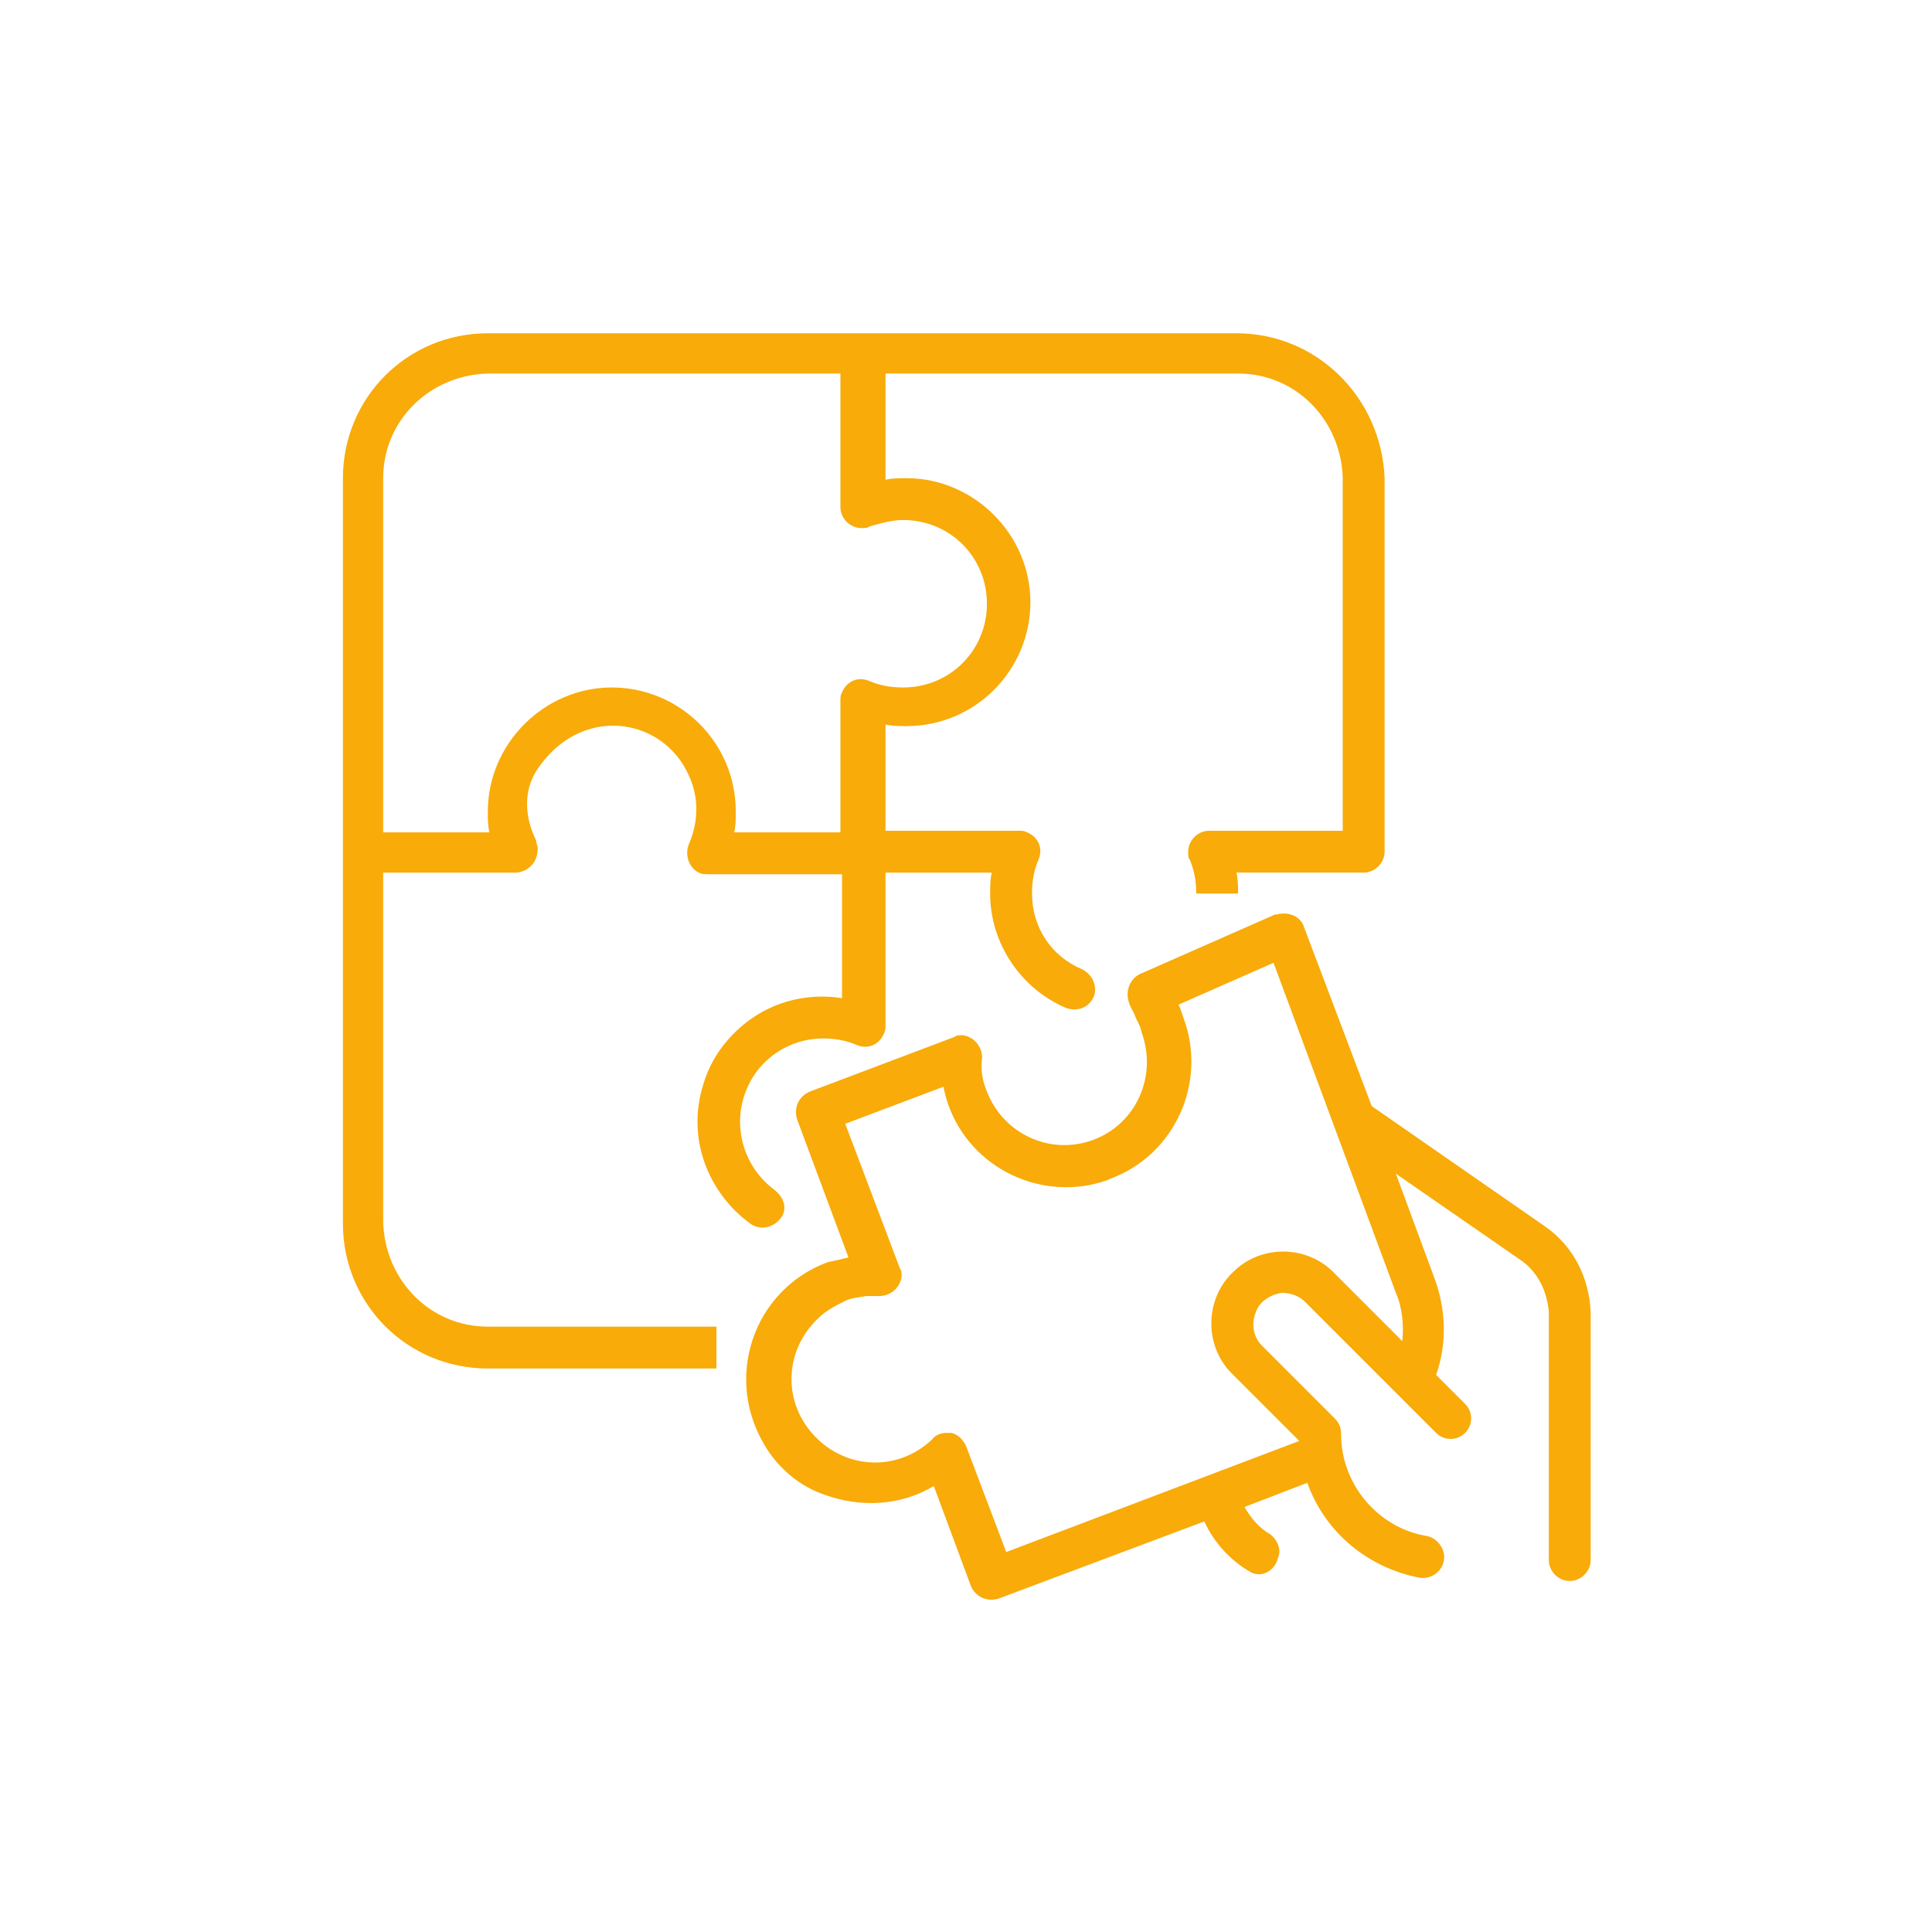 <?xml version="1.0" encoding="utf-8"?>
<!-- Generator: Adobe Illustrator 23.0.4, SVG Export Plug-In . SVG Version: 6.00 Build 0)  -->
<svg version="1.1" id="Capa_1" xmlns="http://www.w3.org/2000/svg" xmlns:xlink="http://www.w3.org/1999/xlink" x="0px" y="0px"
	 width="120px" height="120px" viewBox="0 0 120 120" style="enable-background:new 0 0 120 120;" xml:space="preserve">
<style type="text/css">
	.st0{fill:#F8AB09;}
</style>
<g>
	<g>
		<g>
			<path class="st0" d="M76.8,20.7H30.3c-5,0-9,4-9,9v46.3c0,5,4,9,9,9h14.2v-2.6H30.3c-3.6,0-6.4-2.9-6.5-6.5V54.2h8.3
				c0.8-0.1,1.3-0.7,1.3-1.5c0-0.2-0.1-0.3-0.1-0.5c-0.7-1.4-0.8-3,0-4.3c2.7-4.2,7.9-3.4,9.5,0.3c0.6,1.3,0.6,2.8,0,4.2
				c-0.3,0.7,0,1.5,0.6,1.8c0.2,0.1,0.4,0.1,0.6,0.1h8.3V62c-2.5-0.4-5.2,0.4-7.1,2.6c-0.7,0.8-1.2,1.7-1.5,2.7
				c-1.1,3.4,0.3,6.8,2.9,8.7c0.7,0.5,1.6,0.2,2-0.5l0,0c0.3-0.6,0-1.2-0.5-1.6c-1.9-1.4-2.7-4-1.7-6.3c0.8-1.9,2.7-3.1,4.7-3.1
				c0.7,0,1.4,0.1,2.1,0.4c0.7,0.3,1.4,0,1.7-0.7c0.1-0.2,0.1-0.3,0.1-0.5v-9.5h6.6c-0.1,0.4-0.1,0.9-0.1,1.3c0,3.1,1.9,5.9,4.7,7.1
				c0.8,0.3,1.6-0.1,1.8-0.9v0c0.1-0.6-0.2-1.2-0.8-1.5c-1.9-0.8-3.1-2.6-3.1-4.7c0-0.7,0.1-1.4,0.4-2.1c0.3-0.7,0-1.4-0.7-1.7
				c-0.2-0.1-0.3-0.1-0.5-0.1h-8.3v-6.6c0.4,0.1,0.9,0.1,1.3,0.1c4.3,0,7.7-3.5,7.7-7.7s-3.5-7.7-7.7-7.7c-0.4,0-0.9,0-1.3,0.1v-6.6
				h21.9c3.6,0,6.4,2.9,6.5,6.5v21.9h-8.3c-0.7,0-1.3,0.6-1.3,1.3c0,0.2,0,0.4,0.1,0.5c0.3,0.7,0.4,1.4,0.4,2.1h2.6
				c0-0.4,0-0.9-0.1-1.3h7.9c0.7,0,1.3-0.6,1.3-1.3V29.7C85.8,24.7,81.8,20.7,76.8,20.7z M56.1,32.3c2.9,0,5.2,2.3,5.2,5.2
				c0,2.9-2.3,5.2-5.2,5.2c-0.7,0-1.4-0.1-2.1-0.4c-0.7-0.3-1.4,0-1.7,0.7c-0.1,0.2-0.1,0.3-0.1,0.5v8.2h-6.6
				c0.1-0.4,0.1-0.8,0.1-1.2c0,0,0,0,0-0.1s0,0,0,0c0-4.3-3.5-7.7-7.7-7.7s-7.7,3.5-7.7,7.7c0,0,0,0,0,0s0,0,0,0.1
				c0,0.4,0,0.8,0.1,1.2h-6.6V29.7c0-3.6,2.9-6.4,6.5-6.5h21.9v8.3c0,0.7,0.6,1.3,1.3,1.3c0.2,0,0.4,0,0.5-0.1
				C54.7,32.5,55.4,32.3,56.1,32.3z"/>
		</g>
	</g>
	<g>
		<g>
			<path class="st0" d="M96,76.2l-10.8-7.5l-4.2-11.1c-0.2-0.7-1-1-1.7-0.8c0,0,0,0-0.1,0l-8.4,3.7c-0.6,0.3-0.9,1-0.7,1.7
				c0.1,0.4,0.3,0.6,0.4,0.9c0.1,0.3,0.3,0.5,0.4,1c1,2.7-0.3,5.7-3,6.7c-2.7,1-5.6-0.4-6.6-3c-0.3-0.7-0.4-1.4-0.3-2.1
				c0-0.7-0.5-1.3-1.2-1.4c-0.2,0-0.4,0-0.5,0.1l-9,3.4c-0.7,0.3-1,1-0.8,1.7l3.2,8.6c-0.4,0.1-0.8,0.2-1.3,0.3
				c-4.6,1.7-6.6,7.3-3.7,11.7c0.8,1.2,2,2.2,3.4,2.7c2.4,0.9,4.9,0.7,6.9-0.5l2.3,6.2c0.3,0.7,1,1,1.7,0.8c0,0,0,0,0,0l12.8-4.8
				c0.6,1.3,1.6,2.4,2.8,3.1c0.6,0.4,1.4,0.1,1.7-0.6l0.1-0.3c0.2-0.5-0.1-1.1-0.5-1.4c-0.7-0.4-1.2-1-1.6-1.7l3.9-1.5
				c1.1,3.1,3.8,5.3,7,5.9c0.8,0.1,1.5-0.5,1.5-1.3l0,0c0-0.6-0.5-1.2-1.1-1.3c-3-0.5-5.3-3.2-5.3-6.3c0-0.4-0.1-0.7-0.4-1l-4.5-4.5
				c-0.7-0.7-0.7-1.7-0.2-2.5c0.3-0.4,0.8-0.7,1.4-0.8c0.6,0,1.1,0.2,1.5,0.6l8.1,8.1c0.5,0.5,1.3,0.5,1.8,0h0
				c0.5-0.5,0.5-1.3,0-1.8l-1.8-1.8c0.7-2,0.6-4.1-0.1-6l-2.4-6.5l7.8,5.4c1,0.7,1.6,1.9,1.7,3.2v15.4c0,0.7,0.6,1.3,1.3,1.3h0
				c0.7,0,1.3-0.6,1.3-1.3V81.5C98.7,79.3,97.7,77.4,96,76.2z M86.7,80.3c0.4,0.9,0.5,2,0.4,3l-4.2-4.2c-1.7-1.8-4.6-1.8-6.3-0.1
				c-1.8,1.7-1.8,4.6-0.1,6.3c0,0,0.1,0.1,0.1,0.1l4.1,4.1l-18.2,6.9l-2.5-6.6c-0.2-0.4-0.5-0.7-0.9-0.8c-0.1,0-0.2,0-0.3,0
				c-0.3,0-0.7,0.1-0.9,0.4c-2.1,2-5.3,1.9-7.3-0.2c-2-2.1-1.9-5.3,0.2-7.3c0.5-0.5,1.1-0.8,1.7-1.1c0.4-0.2,0.8-0.2,1.3-0.3
				c0.3,0,0.5,0,0.8,0c0.7,0,1.3-0.5,1.4-1.2c0-0.2,0-0.4-0.1-0.5l-3.4-9l6.1-2.3c0.8,4.2,4.9,6.9,9.1,6.1c0.4-0.1,0.9-0.2,1.3-0.4
				c4-1.5,6-6,4.5-10c-0.1-0.3-0.2-0.6-0.3-0.8l5.9-2.6L86.7,80.3z"/>
		</g>
	</g>
</g>
</svg>
